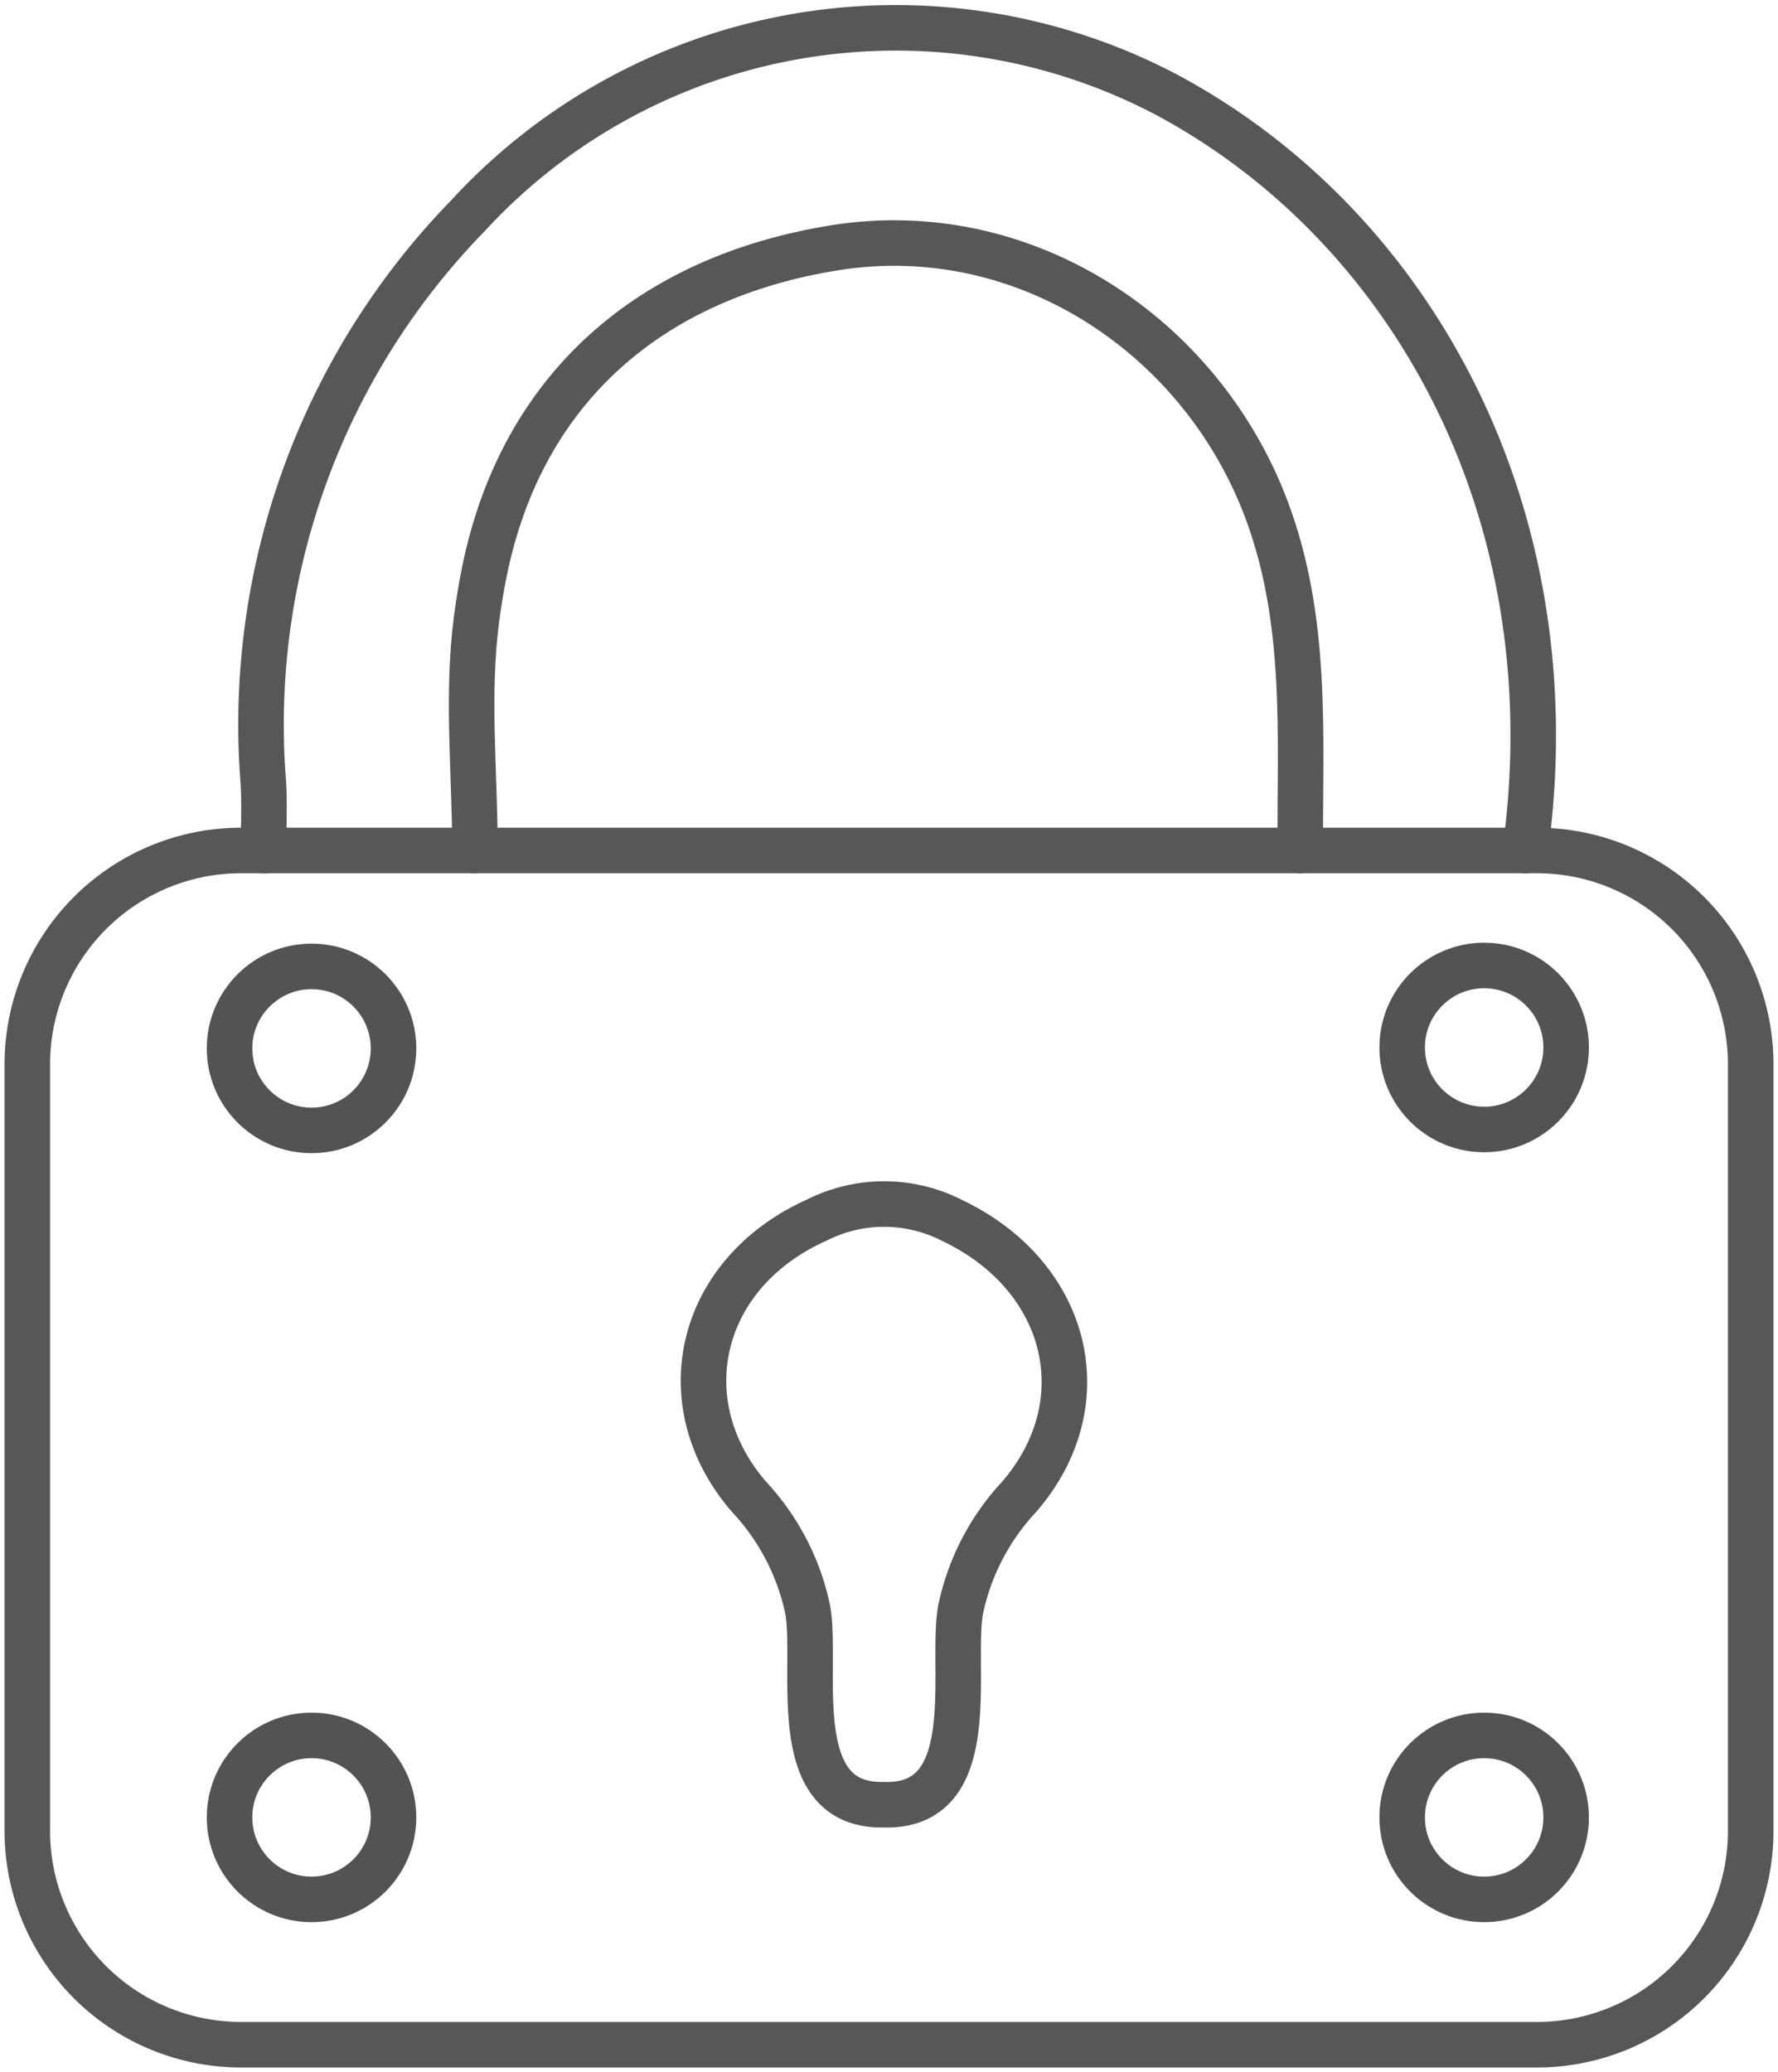 <svg xmlns="http://www.w3.org/2000/svg" xmlns:xlink="http://www.w3.org/1999/xlink" width="78.098" height="91" viewBox="0 0 78.098 91">
  <defs>
    <clipPath id="clip-path">
      <rect id="Rettangolo_43" data-name="Rettangolo 43" width="78.098" height="91" fill="none"/>
    </clipPath>
  </defs>
  <g id="Raggruppa_59" data-name="Raggruppa 59" transform="translate(0 0)">
    <g id="Raggruppa_58" data-name="Raggruppa 58" transform="translate(0 0)" clip-path="url(#clip-path)">
      <path id="Tracciato_75" data-name="Tracciato 75" d="M65.094,37.155C67.134,22.3,60.042,9.618,49.218,3.9A25.532,25.532,0,0,0,18.646,9.282,32.033,32.033,0,0,0,9.663,34.159c.059,1,.008,2,.008,3" transform="translate(1.903 0.198)" fill="none" stroke="#575757" stroke-linecap="round" stroke-linejoin="round" stroke-width="2"/>
      <path id="Tracciato_76" data-name="Tracciato 76" d="M53.683,35.587c-.019-5.041.351-10.106-1.486-14.984C49.3,12.912,41.509,7.8,33.251,9.113,25.19,10.4,19.513,15.228,17.856,23.3c-.143.7-.258,1.4-.351,2.109-.443,3.336-.072,6.781-.072,10.176" transform="translate(3.429 1.766)" fill="none" stroke="#575757" stroke-linecap="round" stroke-linejoin="round" stroke-width="2"/>
      <path id="Tracciato_77" data-name="Tracciato 77" d="M33.723,70.506c-4.352.121-2.91-6.006-3.359-8.56A10.371,10.371,0,0,0,27.8,57c-3.577-4.11-2.265-9.822,2.95-12.162a6.557,6.557,0,0,1,5.937,0c5.166,2.446,6.527,8.052,2.95,12.162a10.371,10.371,0,0,0-2.56,4.949c-.449,2.554.993,8.681-3.359,8.56" transform="translate(5.115 8.753)" fill="none" stroke="#575757" stroke-linecap="round" stroke-linejoin="round" stroke-width="2"/>
      <circle id="Ellisse_2" data-name="Ellisse 2" cx="3.601" cy="3.601" r="3.601" transform="translate(10.083 42.444)" fill="none" stroke="#535353" stroke-linecap="round" stroke-linejoin="round" stroke-width="2"/>
      <circle id="Ellisse_3" data-name="Ellisse 3" cx="3.601" cy="3.601" r="3.601" transform="translate(10.083 76.217)" fill="none" stroke="#535353" stroke-linecap="round" stroke-linejoin="round" stroke-width="2"/>
      <circle id="Ellisse_4" data-name="Ellisse 4" cx="3.601" cy="3.601" r="3.601" transform="translate(61.59 76.217)" fill="none" stroke="#535353" stroke-linecap="round" stroke-linejoin="round" stroke-width="2"/>
      <circle id="Ellisse_5" data-name="Ellisse 5" cx="3.601" cy="3.601" r="3.601" transform="translate(61.59 42.403)" fill="none" stroke="#535353" stroke-linecap="round" stroke-linejoin="round" stroke-width="2"/>
      <path id="Rettangolo_42" data-name="Rettangolo 42" d="M9.391,0H66.31A9.391,9.391,0,0,1,75.7,9.391V43.06a9.39,9.39,0,0,1-9.39,9.39H9.391A9.391,9.391,0,0,1,0,43.059V9.391A9.391,9.391,0,0,1,9.391,0Z" transform="translate(1.199 37.352)" fill="none" stroke="#575757" stroke-linecap="round" stroke-linejoin="round" stroke-width="2"/>
    </g>
  </g>
</svg>

